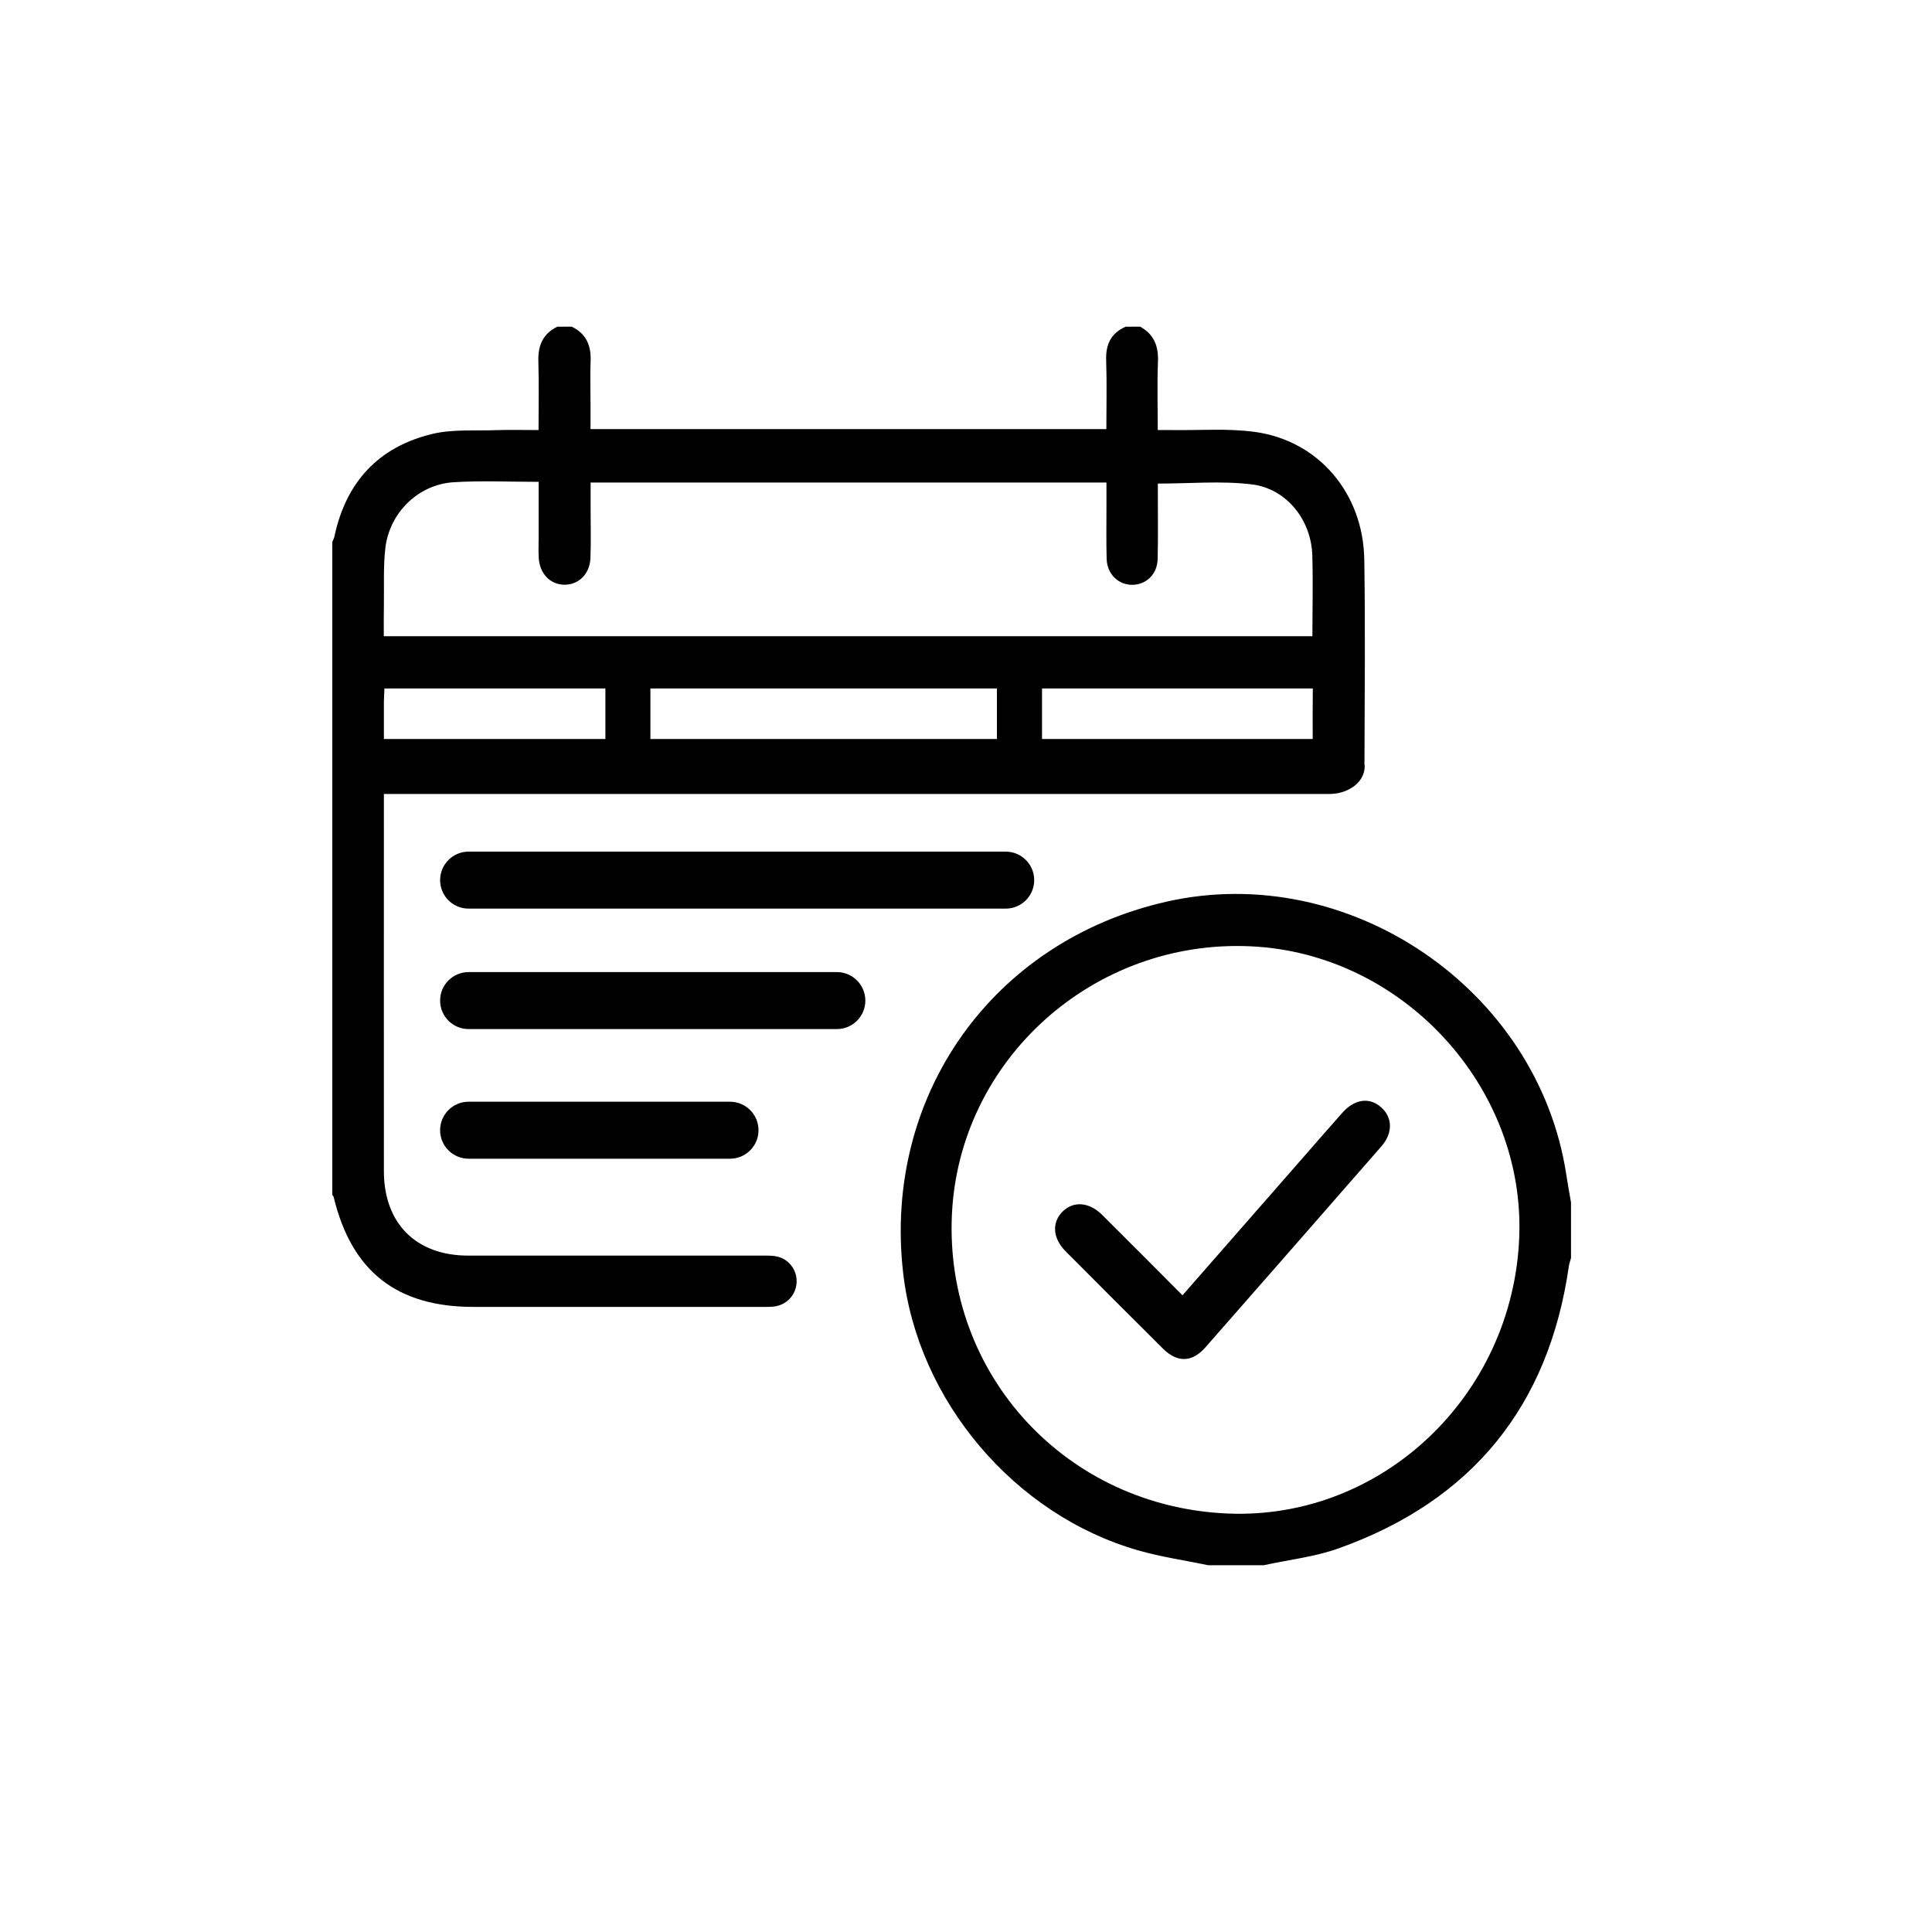 <?xml version="1.0" encoding="utf-8"?>
<!-- Generator: Adobe Illustrator 24.2.1, SVG Export Plug-In . SVG Version: 6.00 Build 0)  -->
<svg version="1.1" id="Layer_1" xmlns="http://www.w3.org/2000/svg" xmlns:xlink="http://www.w3.org/1999/xlink" x="0px" y="0px"
	 viewBox="0 0 200 200" style="enable-background:new 0 0 200 200;" xml:space="preserve">
<g>
	<path d="M80.51,130.09c-0.48-0.12-0.99-0.11-1.49-0.11c-10.18-0.01-20.37,0-30.55,0c-5.4,0-8.73-3.33-8.73-8.75
		c-0.01-13.01,0-26.03,0-39.04c0.01,0,0.02,0,0.03,0h97.86c0.97,0,1.84-0.3,2.49-0.77c0.02-0.01,0.03-0.02,0.05-0.03
		c0.68-0.52,1.1-1.24,1.1-2.04c0-0.11-0.01-0.22-0.03-0.33c0-0.06,0.01-0.11,0.01-0.18c0.02-6.97,0.09-13.94-0.02-20.91
		c-0.11-6.87-4.73-12.32-11.34-13.22c-2.79-0.38-5.66-0.15-8.5-0.19c-0.48-0.01-0.96,0-1.54,0c0-2.5-0.07-4.79,0.02-7.07
		c0.07-1.61-0.4-2.84-1.84-3.63c-0.5,0-1,0-1.5,0c-1.54,0.67-2.08,1.85-2.02,3.5c0.08,2.33,0.02,4.67,0.02,7.1
		c-17.77,0-35.47,0-53.4,0c0-0.83,0-1.68,0-2.54c0-1.5-0.05-3.01,0.01-4.5c0.07-1.61-0.46-2.84-1.95-3.56c-0.5,0-1,0-1.5,0
		c-1.49,0.73-2,1.94-1.96,3.55c0.07,2.32,0.02,4.65,0.02,7.15c-1.54,0-2.98-0.04-4.43,0.01c-2.2,0.08-4.47-0.11-6.57,0.39
		c-5.57,1.34-8.94,4.99-10.13,10.62c-0.04,0.19-0.15,0.37-0.22,0.56c0,22.54,0,45.07,0,67.61c0.05,0.06,0.13,0.12,0.14,0.2
		c1.85,7.7,6.54,11.38,14.47,11.38c9.89,0,19.78,0,29.67,0c0.46,0,0.92,0.01,1.38-0.03c1.33-0.13,2.32-1.17,2.4-2.46
		C82.55,131.57,81.74,130.4,80.51,130.09z M39.74,76.51c0-1.29,0-2.57,0-3.86c0-0.44,0.04-0.89,0.06-1.38c7.63,0,15.25,0,22.87,0
		v5.23h-22.9C39.76,76.5,39.75,76.51,39.74,76.51z M135.89,76.5h-28.02v-5.23c9.33,0,18.67,0,28.03,0
		C135.89,73.04,135.88,74.78,135.89,76.5z M67.33,76.5v-5.23c11.96,0,23.91,0,35.87,0v5.23H67.33z M39.74,62.61
		c0.03-1.96-0.07-3.94,0.15-5.87c0.43-3.67,3.41-6.59,7.07-6.82c2.86-0.18,5.74-0.04,8.8-0.04c0,1.95,0,3.85,0,5.75
		c0,0.71-0.03,1.42,0.01,2.13c0.1,1.64,1.2,2.76,2.66,2.77c1.46,0.01,2.62-1.1,2.69-2.73c0.07-1.67,0.02-3.34,0.02-5.01
		c0-0.92,0-1.83,0-2.84c17.77,0,35.49,0,53.4,0c0,0.8,0,1.66,0,2.52c0,1.79-0.03,3.59,0.02,5.38c0.04,1.59,1.24,2.73,2.71,2.69
		c1.44-0.04,2.54-1.14,2.57-2.69c0.05-2.17,0.02-4.34,0.02-6.51c0-0.45,0-0.9,0-1.28c3.33,0,6.56-0.3,9.71,0.08
		c3.63,0.44,6.18,3.7,6.28,7.37c0.08,2.74,0.01,5.49,0.01,8.35c-32.1,0-64.02,0-96.13,0C39.73,64.74,39.72,63.68,39.74,62.61z"/>
	<path d="M162.13,121.52c-2.96-19.14-22.5-32.45-41.37-28.18c-18,4.07-29.36,20.07-27.27,38.4c1.5,13.24,11.52,25.11,24.39,28.77
		c2.35,0.67,4.79,1.02,7.19,1.52c1.92,0,3.84,0,5.76,0c2.59-0.57,5.28-0.86,7.76-1.75c13.79-4.93,21.74-14.71,23.82-29.22
		c0.04-0.28,0.15-0.55,0.22-0.83c0-1.92,0-3.84,0-5.76C162.45,123.48,162.28,122.5,162.13,121.52z M157.27,128.1
		c-0.66,16.39-14.23,29.25-30.17,28.58c-16.7-0.7-29.31-14.35-28.56-30.92c0.73-16.03,14.62-28.54,30.9-27.8
		C145.15,98.66,157.9,112.47,157.27,128.1z"/>
	<path d="M138.98,115.17c-1.55,1.74-3.08,3.51-4.62,5.27c-3.95,4.51-7.9,9.03-11.95,13.65c-2.86-2.86-5.58-5.61-8.33-8.34
		c-1.34-1.33-2.97-1.44-4.09-0.32c-1.12,1.12-1.02,2.75,0.31,4.09c3.35,3.37,6.71,6.73,10.08,10.08c1.5,1.49,3.03,1.45,4.42-0.14
		c6.08-6.92,12.14-13.85,18.2-20.79c1.19-1.36,1.17-2.96,0.01-4.01C141.82,113.56,140.26,113.74,138.98,115.17z"/>
	<path d="M86.63,100.63H48.51c-1.63,0-2.95,1.32-2.95,2.95s1.32,2.95,2.95,2.95h38.12c1.63,0,2.95-1.32,2.95-2.95
		S88.26,100.63,86.63,100.63z"/>
	<path d="M48.51,88.16c-1.63,0-2.95,1.32-2.95,2.95c0,1.63,1.32,2.95,2.95,2.95h55.6c1.63,0,2.95-1.32,2.95-2.95
		c0-1.63-1.32-2.95-2.95-2.95H48.51z"/>
	<path d="M75.57,119.95c1.63,0,2.95-1.32,2.95-2.95c0-1.63-1.32-2.95-2.95-2.95H48.51c-1.63,0-2.95,1.32-2.95,2.95
		c0,1.63,1.32,2.95,2.95,2.95H75.57z"/>
</g>
</svg>
